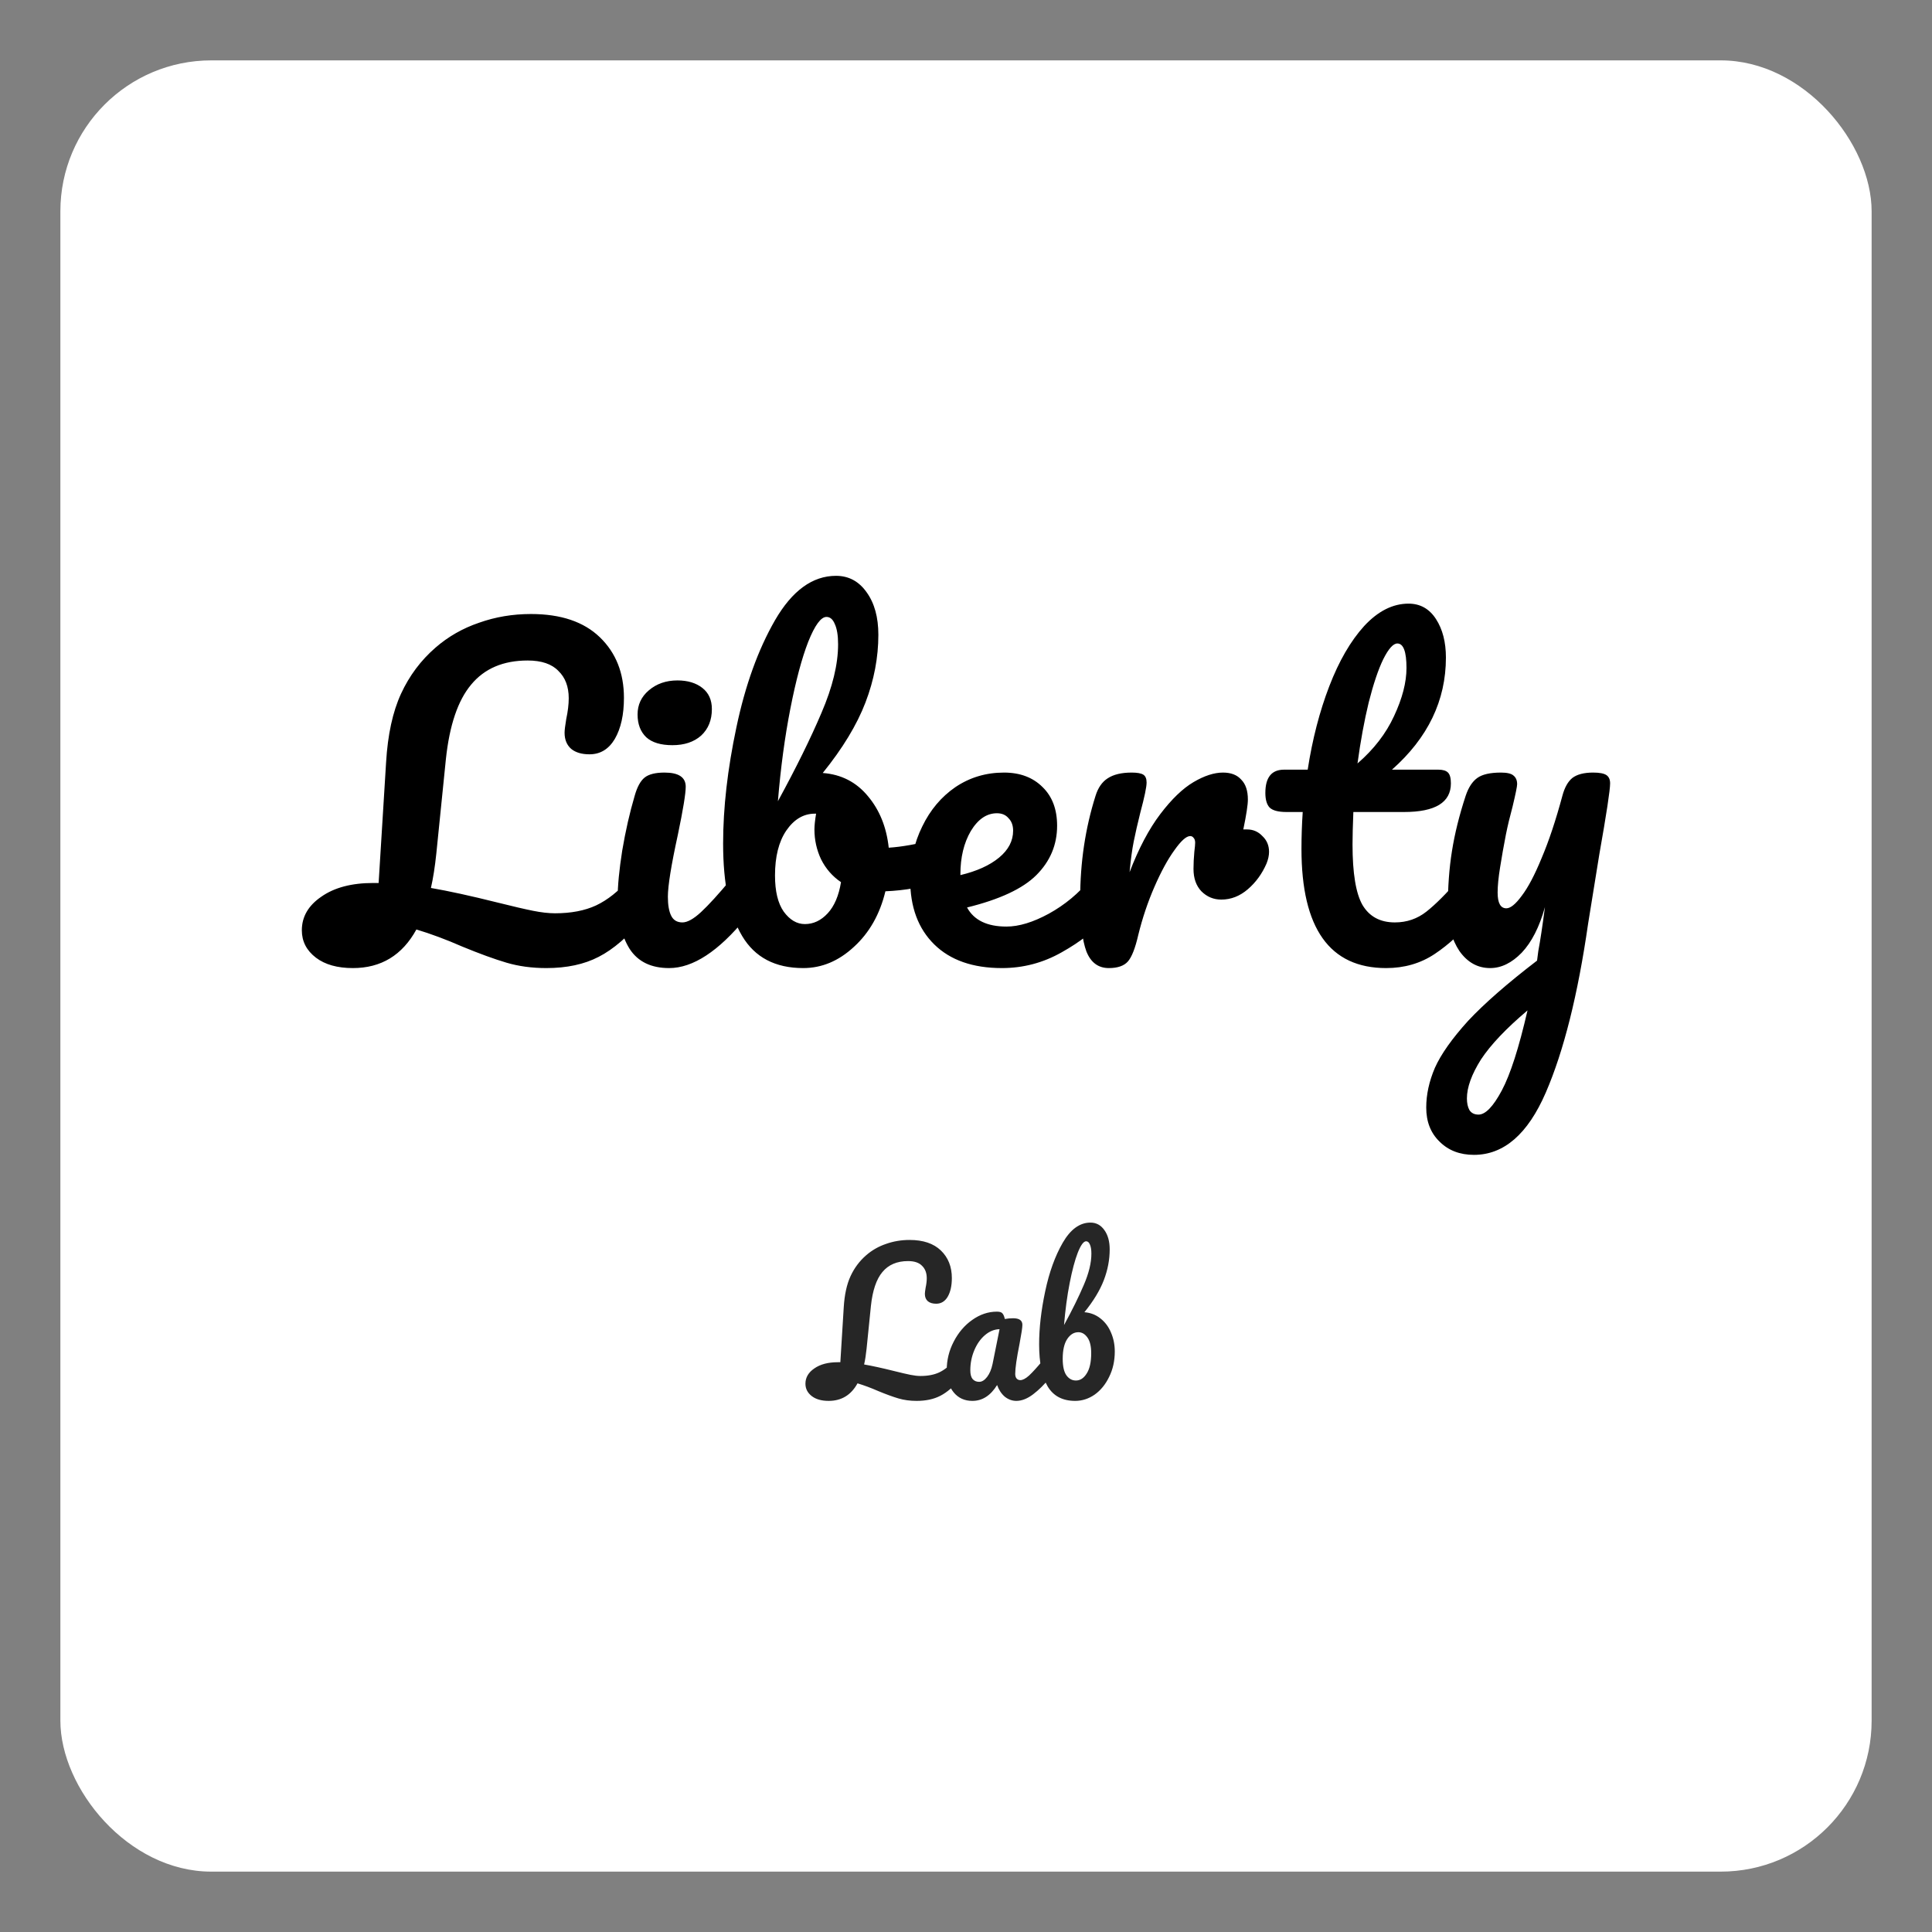<svg width="1024" height="1024" viewBox="0 0 1024 1024" fill="none" xmlns="http://www.w3.org/2000/svg">
<rect x="0" y="0" width="1024" height="1024" fill="#808080" stroke="none"/>
<rect x="32" y="32" width="960" height="960" rx="80" fill="white"/>
<path d="M339.28 462.94C341.187 462.94 342.653 463.82 343.68 465.58C344.853 467.34 345.44 469.76 345.44 472.84C345.44 478.56 344.047 483.107 341.26 486.48C333.047 496.307 325.053 503.2 317.28 507.16C309.653 511.12 300.413 513.1 289.56 513.1C281.933 513.1 274.893 512.147 268.44 510.24C261.987 508.333 254.14 505.473 244.9 501.66C236.54 497.993 228.473 494.987 220.7 492.64C213.22 506.28 202 513.1 187.04 513.1C178.827 513.1 172.3 511.267 167.46 507.6C162.473 503.787 159.98 498.947 159.98 493.08C159.98 485.893 163.427 479.953 170.32 475.26C177.213 470.42 186.38 468 197.82 468H200.68L204.64 403.98C205.52 389.313 208.16 377.213 212.56 367.68C216.96 358.147 223.047 350.007 230.82 343.26C237.567 337.393 245.267 332.993 253.92 330.06C262.573 326.98 271.74 325.44 281.42 325.44C297.26 325.44 309.433 329.547 317.94 337.76C326.447 345.973 330.7 356.68 330.7 369.88C330.7 378.827 329.087 386.087 325.86 391.66C322.633 397.087 318.16 399.8 312.44 399.8C308.333 399.8 305.107 398.847 302.76 396.94C300.413 394.887 299.24 392.027 299.24 388.36C299.24 387.04 299.533 384.62 300.12 381.1C301 376.993 301.44 373.327 301.44 370.1C301.44 363.94 299.607 359.1 295.94 355.58C292.42 351.913 286.993 350.08 279.66 350.08C266.753 350.08 256.78 354.333 249.74 362.84C242.7 371.2 238.227 384.4 236.32 402.44L231.26 452.38C230.527 459.42 229.573 465.507 228.4 470.64C237.787 472.253 249.52 474.82 263.6 478.34C271.813 480.393 278.12 481.86 282.52 482.74C286.92 483.62 290.807 484.06 294.18 484.06C302.687 484.06 309.947 482.667 315.96 479.88C322.12 476.947 327.913 472.327 333.34 466.02C335.1 463.967 337.08 462.94 339.28 462.94ZM356.407 394.96C350.247 394.96 345.627 393.567 342.547 390.78C339.467 387.847 337.927 383.813 337.927 378.68C337.927 373.547 339.907 369.293 343.867 365.92C347.974 362.4 353.034 360.64 359.047 360.64C364.474 360.64 368.874 361.96 372.247 364.6C375.621 367.24 377.307 370.98 377.307 375.82C377.307 381.687 375.401 386.38 371.587 389.9C367.774 393.273 362.714 394.96 356.407 394.96ZM354.647 513.1C345.114 513.1 338.147 509.727 333.747 502.98C329.494 496.233 327.367 487.287 327.367 476.14C327.367 469.54 328.174 461.107 329.787 450.84C331.547 440.427 333.747 430.747 336.387 421.8C337.707 417.107 339.467 413.88 341.667 412.12C343.867 410.36 347.387 409.48 352.227 409.48C359.707 409.48 363.447 411.973 363.447 416.96C363.447 420.627 362.054 429.133 359.267 442.48C355.747 458.613 353.987 469.54 353.987 475.26C353.987 479.66 354.574 483.033 355.747 485.38C356.921 487.727 358.901 488.9 361.687 488.9C364.327 488.9 367.627 487.067 371.587 483.4C375.547 479.733 380.827 473.94 387.427 466.02C389.187 463.967 391.167 462.94 393.367 462.94C395.274 462.94 396.741 463.82 397.767 465.58C398.941 467.34 399.527 469.76 399.527 472.84C399.527 478.707 398.134 483.253 395.347 486.48C380.827 504.227 367.261 513.1 354.647 513.1ZM498.768 444.46C500.675 444.46 502.141 445.413 503.168 447.32C504.195 449.227 504.708 451.647 504.708 454.58C504.708 458.247 504.195 461.107 503.168 463.16C502.141 465.067 500.528 466.387 498.328 467.12C489.528 470.2 479.848 471.96 469.288 472.4C466.355 484.573 460.781 494.4 452.568 501.88C444.501 509.36 435.555 513.1 425.728 513.1C410.915 513.1 400.135 507.453 393.388 496.16C386.641 484.867 383.268 468.513 383.268 447.1C383.268 428.18 385.615 407.647 390.308 385.5C395.001 363.207 401.821 344.287 410.768 328.74C419.861 313.047 430.641 305.2 443.108 305.2C449.855 305.2 455.281 308.133 459.388 314C463.495 319.72 465.548 327.2 465.548 336.44C465.548 348.467 463.275 360.42 458.728 372.3C454.181 384.18 446.628 396.647 436.068 409.7C445.895 410.433 453.888 414.54 460.048 422.02C466.208 429.353 469.875 438.447 471.048 449.3C477.941 448.86 486.155 447.393 495.688 444.9C496.568 444.607 497.595 444.46 498.768 444.46ZM438.048 326.98C435.115 326.98 431.888 331.38 428.368 340.18C424.995 348.833 421.841 360.64 418.908 375.6C415.975 390.56 413.775 406.913 412.308 424.66C421.988 406.913 429.688 391.293 435.408 377.8C441.275 364.16 444.208 352.06 444.208 341.5C444.208 336.807 443.621 333.213 442.448 330.72C441.421 328.227 439.955 326.98 438.048 326.98ZM426.608 489.78C431.155 489.78 435.188 487.873 438.708 484.06C442.228 480.247 444.575 474.747 445.748 467.56C441.201 464.48 437.681 460.447 435.188 455.46C432.841 450.473 431.668 445.193 431.668 439.62C431.668 437.567 431.961 434.78 432.548 431.26H431.888C425.875 431.26 420.815 434.267 416.708 440.28C412.748 446.147 410.768 454.067 410.768 464.04C410.768 472.4 412.308 478.78 415.388 483.18C418.615 487.58 422.355 489.78 426.608 489.78ZM583.832 462.94C585.739 462.94 587.206 463.82 588.232 465.58C589.406 467.34 589.992 469.76 589.992 472.84C589.992 478.707 588.599 483.253 585.812 486.48C580.386 493.08 572.686 499.167 562.712 504.74C552.886 510.313 542.326 513.1 531.032 513.1C515.632 513.1 503.679 508.92 495.172 500.56C486.666 492.2 482.412 480.76 482.412 466.24C482.412 456.12 484.539 446.733 488.792 438.08C493.046 429.28 498.912 422.313 506.392 417.18C514.019 412.047 522.599 409.48 532.132 409.48C540.639 409.48 547.459 412.047 552.592 417.18C557.726 422.167 560.292 428.987 560.292 437.64C560.292 447.76 556.626 456.487 549.292 463.82C542.106 471.007 529.859 476.727 512.552 480.98C516.219 487.727 523.186 491.1 533.452 491.1C540.052 491.1 547.532 488.827 555.892 484.28C564.399 479.587 571.732 473.5 577.892 466.02C579.652 463.967 581.632 462.94 583.832 462.94ZM528.392 431.04C522.966 431.04 518.346 434.193 514.532 440.5C510.866 446.807 509.032 454.433 509.032 463.38V463.82C517.686 461.767 524.506 458.687 529.492 454.58C534.479 450.473 536.972 445.707 536.972 440.28C536.972 437.493 536.166 435.293 534.552 433.68C533.086 431.92 531.032 431.04 528.392 431.04ZM660.96 439.62C664.186 439.62 666.9 440.793 669.1 443.14C671.446 445.34 672.62 448.127 672.62 451.5C672.62 453.407 672.18 455.46 671.3 457.66C668.953 463.087 665.653 467.633 661.4 471.3C657.146 474.967 652.453 476.8 647.32 476.8C643.213 476.8 639.693 475.333 636.76 472.4C633.973 469.467 632.58 465.507 632.58 460.52C632.58 457.733 632.726 454.727 633.02 451.5C633.313 449.153 633.46 447.54 633.46 446.66C633.46 445.487 633.166 444.607 632.58 444.02C632.14 443.433 631.553 443.14 630.82 443.14C628.766 443.14 625.98 445.633 622.46 450.62C618.94 455.46 615.42 461.913 611.9 469.98C608.38 478.047 605.52 486.553 603.32 495.5C601.706 502.54 599.873 507.233 597.82 509.58C595.766 511.927 592.393 513.1 587.7 513.1C582.126 513.1 578.166 510.167 575.82 504.3C573.62 498.433 572.52 489.047 572.52 476.14C572.52 457.073 575.233 438.96 580.66 421.8C581.98 417.547 584.106 414.467 587.04 412.56C590.12 410.507 594.373 409.48 599.8 409.48C602.733 409.48 604.786 409.847 605.96 410.58C607.133 411.313 607.72 412.707 607.72 414.76C607.72 417.107 606.62 422.387 604.42 430.6C602.953 436.467 601.78 441.6 600.9 446C600.02 450.4 599.286 455.827 598.7 462.28C603.54 449.667 608.966 439.4 614.98 431.48C620.993 423.56 626.86 417.913 632.58 414.54C638.3 411.167 643.506 409.48 648.2 409.48C652.453 409.48 655.68 410.727 657.88 413.22C660.226 415.567 661.4 419.087 661.4 423.78C661.4 426.567 660.593 431.847 658.98 439.62H660.96ZM779.125 462.94C781.032 462.94 782.499 463.82 783.525 465.58C784.699 467.34 785.285 469.76 785.285 472.84C785.285 478.707 783.892 483.253 781.105 486.48C774.799 494.253 767.905 500.633 760.425 505.62C752.945 510.607 744.365 513.1 734.685 513.1C704.765 513.1 689.805 492.053 689.805 449.96C689.805 443.507 690.025 436.98 690.465 430.38H681.885C677.485 430.38 674.479 429.573 672.865 427.96C671.399 426.347 670.665 423.78 670.665 420.26C670.665 412.047 673.965 407.94 680.565 407.94H693.105C695.599 391.807 699.412 377.067 704.545 363.72C709.679 350.373 715.839 339.74 723.025 331.82C730.359 323.9 738.205 319.94 746.565 319.94C752.725 319.94 757.565 322.653 761.085 328.08C764.605 333.507 766.365 340.327 766.365 348.54C766.365 371.273 756.832 391.073 737.765 407.94H762.405C764.752 407.94 766.439 408.453 767.465 409.48C768.492 410.507 769.005 412.413 769.005 415.2C769.005 425.32 760.719 430.38 744.145 430.38H717.305C717.012 437.713 716.865 443.433 716.865 447.54C716.865 462.793 718.625 473.5 722.145 479.66C725.812 485.82 731.532 488.9 739.305 488.9C745.612 488.9 751.185 486.993 756.025 483.18C760.865 479.367 766.585 473.647 773.185 466.02C774.945 463.967 776.925 462.94 779.125 462.94ZM740.625 341.06C738.425 341.06 735.932 343.847 733.145 349.42C730.505 354.847 727.939 362.473 725.445 372.3C723.099 381.98 721.119 392.76 719.505 404.64C728.159 397.16 734.612 388.8 738.865 379.56C743.265 370.173 745.465 361.667 745.465 354.04C745.465 345.387 743.852 341.06 740.625 341.06ZM844.373 409.48C847.746 409.48 850.093 409.92 851.413 410.8C852.733 411.68 853.393 413.147 853.393 415.2C853.393 418.72 851.486 431.26 847.673 452.82C844.299 473.5 842.319 485.747 841.733 489.56C836.306 527.253 828.826 557.1 819.293 579.1C809.759 601.1 797.073 612.1 781.233 612.1C773.753 612.1 767.666 609.753 762.973 605.06C758.279 600.513 755.932 594.5 755.932 587.02C755.932 580.127 757.473 573.087 760.553 565.9C763.779 558.713 769.646 550.427 778.153 541.04C786.806 531.8 798.979 521.167 814.673 509.14L815.333 504.08C816.359 498.653 817.533 490.88 818.853 480.76C815.919 491.32 811.813 499.387 806.533 504.96C801.253 510.387 795.679 513.1 789.813 513.1C783.213 513.1 777.786 510.093 773.533 504.08C769.426 497.92 767.373 490.293 767.373 481.2C767.373 470.2 768.106 460.153 769.573 451.06C771.039 441.82 773.459 432.067 776.833 421.8C778.299 417.4 780.353 414.247 782.993 412.34C785.633 410.433 789.813 409.48 795.533 409.48C798.759 409.48 800.959 409.993 802.133 411.02C803.453 412.047 804.113 413.587 804.113 415.64C804.113 416.813 803.306 420.773 801.693 427.52C800.226 432.947 799.053 437.86 798.173 442.26C796.999 448.273 795.973 454.067 795.093 459.64C794.213 465.067 793.773 469.54 793.773 473.06C793.773 478.633 795.313 481.42 798.393 481.42C800.593 481.42 803.306 479.22 806.533 474.82C809.906 470.42 813.426 463.747 817.093 454.8C820.906 445.853 824.573 434.853 828.093 421.8C829.266 417.4 831.026 414.247 833.373 412.34C835.866 410.433 839.533 409.48 844.373 409.48ZM783.653 590.76C787.319 590.76 791.426 586.507 795.973 578C800.519 569.493 805.066 555.34 809.613 535.54C798.319 545.073 790.106 553.727 784.973 561.5C779.986 569.42 777.493 576.313 777.493 582.18C777.493 584.673 777.933 586.727 778.813 588.34C779.839 589.953 781.453 590.76 783.653 590.76Z" fill="black"/>
<path d="M508.4 719.7C509.267 719.7 509.933 720.1 510.4 720.9C510.933 721.7 511.2 722.8 511.2 724.2C511.2 726.8 510.567 728.867 509.3 730.4C505.567 734.867 501.933 738 498.4 739.8C494.933 741.6 490.733 742.5 485.8 742.5C482.333 742.5 479.133 742.067 476.2 741.2C473.267 740.333 469.7 739.033 465.5 737.3C461.7 735.633 458.033 734.267 454.5 733.2C451.1 739.4 446 742.5 439.2 742.5C435.467 742.5 432.5 741.667 430.3 740C428.033 738.267 426.9 736.067 426.9 733.4C426.9 730.133 428.467 727.433 431.6 725.3C434.733 723.1 438.9 722 444.1 722H445.4L447.2 692.9C447.6 686.233 448.8 680.733 450.8 676.4C452.8 672.067 455.567 668.367 459.1 665.3C462.167 662.633 465.667 660.633 469.6 659.3C473.533 657.9 477.7 657.2 482.1 657.2C489.3 657.2 494.833 659.067 498.7 662.8C502.567 666.533 504.5 671.4 504.5 677.4C504.5 681.467 503.767 684.767 502.3 687.3C500.833 689.767 498.8 691 496.2 691C494.333 691 492.867 690.567 491.8 689.7C490.733 688.767 490.2 687.467 490.2 685.8C490.2 685.2 490.333 684.1 490.6 682.5C491 680.633 491.2 678.967 491.2 677.5C491.2 674.7 490.367 672.5 488.7 670.9C487.1 669.233 484.633 668.4 481.3 668.4C475.433 668.4 470.9 670.333 467.7 674.2C464.5 678 462.467 684 461.6 692.2L459.3 714.9C458.967 718.1 458.533 720.867 458 723.2C462.267 723.933 467.6 725.1 474 726.7C477.733 727.633 480.6 728.3 482.6 728.7C484.6 729.1 486.367 729.3 487.9 729.3C491.767 729.3 495.067 728.667 497.8 727.4C500.6 726.067 503.233 723.967 505.7 721.1C506.5 720.167 507.4 719.7 508.4 719.7ZM515.385 742.5C511.252 742.5 507.952 741 505.485 738C503.018 735 501.785 731.067 501.785 726.2C501.785 720.867 503.018 715.833 505.485 711.1C507.952 706.3 511.218 702.467 515.285 699.6C519.418 696.667 523.785 695.2 528.385 695.2C529.852 695.2 530.818 695.5 531.285 696.1C531.818 696.633 532.252 697.633 532.585 699.1C533.985 698.833 535.452 698.7 536.985 698.7C540.252 698.7 541.885 699.867 541.885 702.2C541.885 703.6 541.385 706.933 540.385 712.2C538.852 719.867 538.085 725.2 538.085 728.2C538.085 729.2 538.318 730 538.785 730.6C539.318 731.2 539.985 731.5 540.785 731.5C542.052 731.5 543.585 730.7 545.385 729.1C547.185 727.433 549.618 724.767 552.685 721.1C553.485 720.167 554.385 719.7 555.385 719.7C556.252 719.7 556.918 720.1 557.385 720.9C557.918 721.7 558.185 722.8 558.185 724.2C558.185 726.867 557.552 728.933 556.285 730.4C553.552 733.8 550.652 736.667 547.585 739C544.518 741.333 541.552 742.5 538.685 742.5C536.485 742.5 534.452 741.767 532.585 740.3C530.785 738.767 529.418 736.7 528.485 734.1C525.018 739.7 520.652 742.5 515.385 742.5ZM518.985 732.4C520.452 732.4 521.852 731.533 523.185 729.8C524.518 728.067 525.485 725.767 526.085 722.9L529.785 704.5C526.985 704.567 524.385 705.633 521.985 707.7C519.652 709.7 517.785 712.367 516.385 715.7C514.985 719.033 514.285 722.567 514.285 726.3C514.285 728.367 514.685 729.9 515.485 730.9C516.352 731.9 517.518 732.4 518.985 732.4ZM569.858 742.5C563.191 742.5 558.324 739.933 555.258 734.8C552.258 729.667 550.758 722.233 550.758 712.5C550.758 703.9 551.824 694.567 553.958 684.5C556.091 674.367 559.191 665.767 563.258 658.7C567.391 651.567 572.291 648 577.958 648C581.024 648 583.491 649.333 585.358 652C587.224 654.6 588.158 658 588.158 662.2C588.158 667.667 587.124 673.1 585.058 678.5C582.991 683.9 579.558 689.567 574.758 695.5C578.024 695.767 580.858 696.867 583.258 698.8C585.724 700.733 587.591 703.233 588.858 706.3C590.191 709.367 590.858 712.7 590.858 716.3C590.858 721.3 589.858 725.8 587.858 729.8C585.924 733.8 583.358 736.933 580.158 739.2C576.958 741.4 573.524 742.5 569.858 742.5ZM563.958 702.3C568.358 694.233 571.858 687.133 574.458 681C577.124 674.8 578.458 669.3 578.458 664.5C578.458 662.367 578.191 660.733 577.658 659.6C577.191 658.467 576.524 657.9 575.658 657.9C574.324 657.9 572.858 659.9 571.258 663.9C569.724 667.833 568.291 673.2 566.958 680C565.624 686.8 564.624 694.233 563.958 702.3ZM570.258 731.7C572.524 731.7 574.424 730.467 575.958 728C577.558 725.533 578.358 721.933 578.358 717.2C578.358 713.533 577.691 710.767 576.358 708.9C575.024 707.033 573.424 706.1 571.558 706.1C569.224 706.1 567.258 707.3 565.658 709.7C564.058 712.1 563.258 715.6 563.258 720.2C563.258 724.2 563.924 727.133 565.258 729C566.591 730.8 568.258 731.7 570.258 731.7Z" fill="black" fill-opacity="0.85"/>
</svg>
